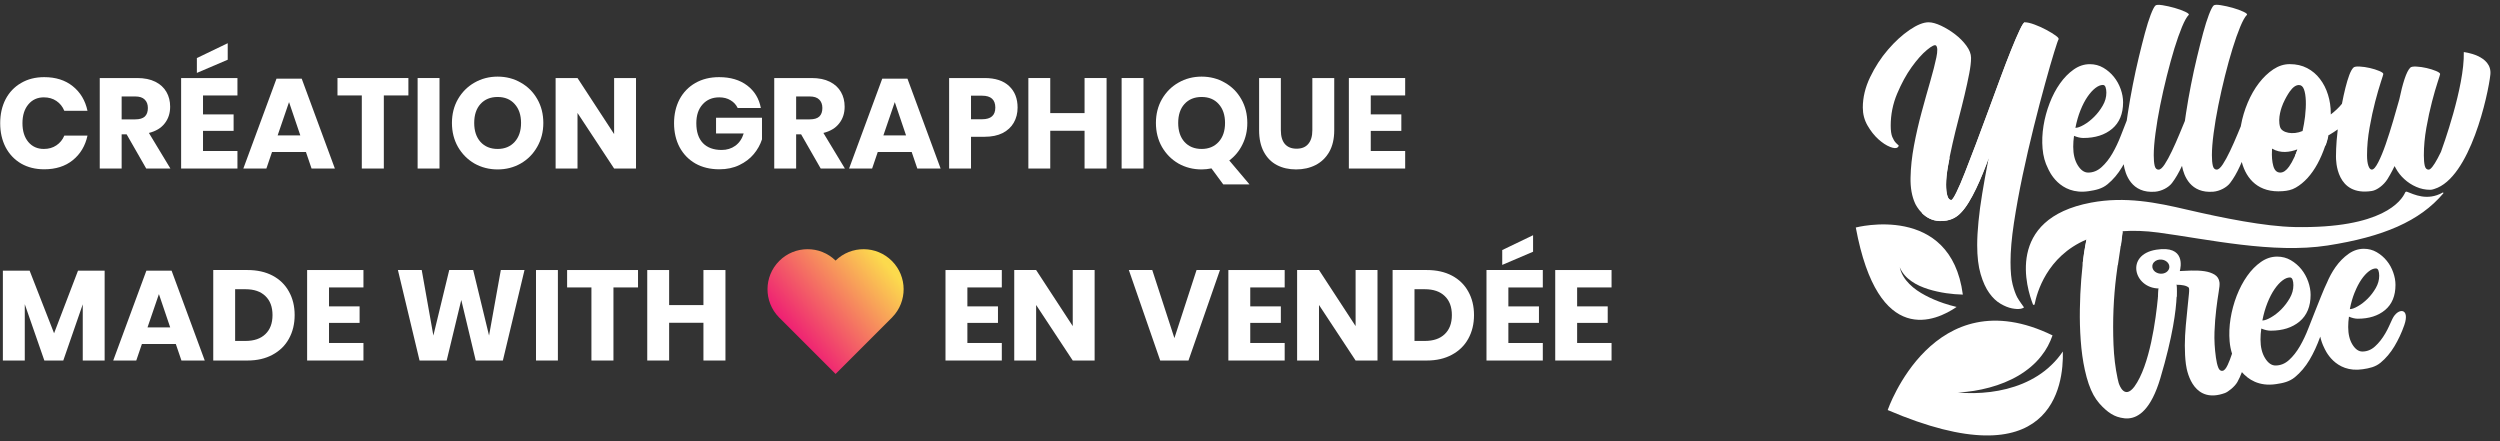 <svg xmlns="http://www.w3.org/2000/svg" width="187" height="33" viewBox="0 0 187 33" fill="none"><rect x="0" y="0" width="187" height="33" fill="#333333" stroke="none"/><g clip-path="url(#clip0_94_234)"><path d="M153.974 2.961C153.944 2.991 153.838 3.303 153.651 3.905C153.465 4.507 153.239 5.285 152.976 6.247C152.71 7.204 152.427 8.285 152.127 9.489C151.828 10.693 151.548 11.904 151.289 13.128C151.032 14.352 150.816 15.532 150.643 16.67C150.47 17.807 150.387 18.785 150.387 19.6C150.387 20.315 150.44 20.877 150.546 21.286C150.653 21.695 150.769 22.011 150.889 22.24C151.012 22.47 151.395 22.992 151.395 22.992C151.395 22.992 151.309 23.072 151.136 23.098C150.962 23.128 150.749 23.115 150.493 23.065C150.237 23.015 149.951 22.902 149.645 22.723C149.335 22.543 149.052 22.277 148.796 21.918C148.54 21.562 148.323 21.09 148.154 20.511C147.981 19.932 147.894 19.204 147.894 18.333C147.894 17.817 147.927 17.228 147.991 16.573C148.054 15.915 148.147 15.216 148.27 14.481C148.393 13.743 148.526 12.981 148.68 12.193C148.703 12.073 148.726 11.957 148.749 11.837C148.24 13.237 147.452 15.13 146.67 15.915C146.327 16.281 145.831 16.553 145.089 16.53C144.503 16.513 144.067 16.237 143.768 15.941C143.448 15.625 143.282 15.286 143.252 15.22C143.009 14.691 142.892 14.046 142.909 13.287C142.922 12.529 143.009 11.731 143.165 10.893C143.322 10.055 143.515 9.213 143.744 8.368C143.974 7.524 144.187 6.755 144.39 6.06C144.59 5.365 144.739 4.78 144.839 4.301C144.939 3.822 144.932 3.523 144.819 3.41C144.733 3.323 144.506 3.43 144.14 3.732C143.774 4.032 143.392 4.464 142.992 5.019C142.59 5.578 142.23 6.24 141.907 7.005C141.585 7.77 141.425 8.568 141.425 9.399C141.425 9.772 141.465 10.051 141.541 10.238C141.621 10.424 141.701 10.563 141.788 10.657C141.874 10.75 141.941 10.813 141.991 10.85C142.04 10.886 142.03 10.939 141.957 11.009C141.857 11.109 141.664 11.102 141.378 10.989C141.092 10.876 140.799 10.683 140.496 10.411C140.197 10.138 139.927 9.799 139.691 9.389C139.455 8.98 139.338 8.535 139.338 8.046C139.338 7.288 139.521 6.529 139.887 5.768C140.253 5.009 140.696 4.324 141.218 3.719C141.741 3.11 142.283 2.615 142.839 2.236C143.398 1.857 143.871 1.667 144.257 1.667C144.516 1.667 144.826 1.753 145.192 1.923C145.558 2.096 145.907 2.309 146.244 2.568C146.58 2.824 146.863 3.114 147.092 3.426C147.322 3.742 147.435 4.042 147.435 4.328C147.435 4.644 147.388 5.039 147.295 5.518C147.202 5.997 147.089 6.523 146.952 7.098C146.816 7.67 146.666 8.272 146.5 8.901C146.337 9.529 146.184 10.145 146.051 10.736C145.974 11.076 145.901 11.405 145.838 11.724C145.788 11.967 145.744 12.2 145.704 12.433C145.611 12.968 145.565 13.424 145.565 13.796C145.565 14.169 145.598 14.438 145.661 14.644C145.724 14.851 145.821 14.957 145.951 14.957C146.021 14.957 146.15 14.767 146.337 14.388C146.523 14.009 146.739 13.507 146.982 12.885C147.225 12.263 147.498 11.555 147.801 10.76C148.101 9.965 148.407 9.15 148.713 8.312C149.019 7.474 149.322 6.659 149.615 5.864C149.908 5.069 150.18 4.361 150.43 3.739C150.68 3.117 150.896 2.615 151.076 2.236C151.255 1.857 151.378 1.667 151.452 1.667C151.638 1.667 151.884 1.724 152.194 1.84C152.503 1.956 152.796 2.086 153.076 2.239C153.355 2.389 153.588 2.532 153.775 2.668C153.961 2.804 154.024 2.901 153.968 2.957L153.974 2.961Z" fill="white"></path><path d="M184.292 3.899C184.359 6.497 182.688 11.07 182.585 11.356C182.502 11.529 182.422 11.688 182.342 11.835C182.036 12.407 181.809 12.689 181.663 12.689C181.517 12.689 181.42 12.593 181.373 12.4C181.327 12.207 181.304 11.944 181.304 11.615C181.304 10.95 181.367 10.265 181.493 9.553C181.62 8.841 181.759 8.196 181.913 7.611C182.066 7.025 182.205 6.543 182.332 6.157C182.458 5.772 182.522 5.569 182.522 5.539C182.522 5.472 182.418 5.396 182.212 5.309C182.006 5.223 181.773 5.15 181.513 5.09C181.254 5.03 181.001 4.993 180.758 4.98C180.512 4.967 180.355 4.993 180.289 5.06C180.142 5.206 179.999 5.492 179.859 5.915C179.72 6.34 179.59 6.843 179.47 7.428C179.337 7.907 179.18 8.449 179.001 9.061C178.821 9.673 178.638 10.245 178.452 10.784C178.265 11.322 178.079 11.775 177.893 12.137C177.706 12.503 177.546 12.686 177.413 12.686C177.307 12.686 177.22 12.589 177.154 12.397C177.087 12.204 177.054 11.941 177.054 11.612C177.054 10.947 177.117 10.261 177.244 9.55C177.37 8.838 177.51 8.193 177.663 7.607C177.816 7.022 177.956 6.54 178.082 6.154C178.209 5.768 178.272 5.565 178.272 5.535C178.272 5.469 178.169 5.392 177.962 5.306C177.756 5.22 177.523 5.146 177.264 5.087C177.004 5.027 176.751 4.99 176.505 4.977C176.259 4.963 176.102 4.99 176.036 5.057C175.929 5.163 175.826 5.349 175.726 5.615C175.626 5.881 175.53 6.201 175.437 6.573C175.347 6.932 175.26 7.331 175.177 7.764C174.947 8.053 174.651 8.323 174.342 8.562C174.342 8.535 174.342 8.509 174.342 8.482C174.342 7.99 174.272 7.521 174.132 7.079C173.996 6.636 173.793 6.244 173.533 5.905C173.277 5.565 172.957 5.296 172.578 5.096C172.199 4.897 171.763 4.797 171.27 4.797C170.844 4.797 170.438 4.927 170.045 5.186C169.656 5.446 169.297 5.788 168.971 6.211C168.644 6.636 168.365 7.125 168.132 7.674C167.899 8.229 167.729 8.791 167.626 9.367C167.623 9.39 167.619 9.413 167.616 9.437C167.54 9.623 167.46 9.816 167.376 10.015C167.183 10.481 166.994 10.91 166.807 11.299C166.621 11.691 166.441 12.021 166.268 12.287C166.095 12.553 165.942 12.686 165.809 12.686C165.663 12.686 165.566 12.589 165.52 12.397C165.473 12.204 165.45 11.941 165.45 11.612C165.45 11.173 165.493 10.624 165.579 9.969C165.666 9.31 165.782 8.619 165.929 7.887C166.075 7.158 166.242 6.42 166.428 5.675C166.614 4.93 166.804 4.248 166.997 3.623C167.19 2.998 167.38 2.462 167.566 2.01C167.753 1.561 167.919 1.262 168.065 1.116C168.119 1.062 168.032 0.982 167.806 0.876C167.579 0.77 167.313 0.673 167.01 0.587C166.704 0.5 166.405 0.434 166.112 0.387C165.819 0.341 165.639 0.351 165.573 0.417C165.48 0.51 165.363 0.74 165.223 1.106C165.084 1.471 164.94 1.924 164.794 2.469C164.648 3.015 164.495 3.617 164.335 4.282C164.175 4.947 164.025 5.632 163.886 6.344C163.746 7.052 163.623 7.757 163.516 8.456C163.486 8.658 163.456 8.851 163.43 9.044C163.303 9.35 163.17 9.673 163.027 10.019C162.834 10.484 162.644 10.913 162.458 11.302C162.272 11.695 162.092 12.024 161.919 12.29C161.746 12.556 161.593 12.689 161.46 12.689C161.313 12.689 161.217 12.593 161.17 12.4C161.123 12.207 161.1 11.944 161.1 11.615C161.1 11.176 161.143 10.627 161.23 9.972C161.316 9.314 161.433 8.622 161.579 7.89C161.726 7.162 161.892 6.423 162.079 5.678C162.265 4.934 162.455 4.252 162.644 3.626C162.837 3.001 163.027 2.466 163.213 2.013C163.4 1.564 163.566 1.265 163.712 1.119C163.766 1.066 163.679 0.986 163.453 0.879C163.227 0.773 162.96 0.677 162.654 0.59C162.348 0.504 162.049 0.437 161.759 0.39C161.466 0.344 161.286 0.354 161.22 0.42C161.127 0.514 161.01 0.743 160.87 1.109C160.731 1.475 160.588 1.927 160.441 2.472C160.295 3.018 160.142 3.62 159.982 4.285C159.822 4.95 159.672 5.635 159.533 6.347C159.393 7.055 159.27 7.76 159.163 8.459C159.133 8.652 159.107 8.835 159.08 9.018C158.94 9.363 158.797 9.736 158.644 10.132C158.458 10.617 158.245 11.066 158.009 11.475C157.769 11.888 157.499 12.23 157.2 12.5C156.9 12.772 156.564 12.909 156.195 12.909C155.902 12.909 155.642 12.726 155.416 12.363C155.19 11.998 155.077 11.535 155.077 10.98C155.077 10.7 155.097 10.428 155.137 10.162C155.39 10.268 155.622 10.321 155.835 10.321C156.724 10.321 157.443 10.092 157.989 9.633C158.531 9.174 158.807 8.515 158.807 7.651C158.807 7.331 158.747 7.002 158.628 6.666C158.508 6.327 158.338 6.021 158.118 5.748C157.899 5.476 157.636 5.249 157.333 5.07C157.027 4.89 156.687 4.8 156.318 4.8C155.892 4.8 155.489 4.934 155.113 5.2C154.734 5.466 154.391 5.815 154.088 6.244C153.782 6.676 153.523 7.168 153.313 7.717C153.1 8.269 152.947 8.831 152.854 9.41C152.76 9.989 152.737 10.554 152.784 11.113C152.83 11.672 152.967 12.167 153.193 12.606C153.246 12.713 154.022 14.635 156.241 14.299C156.754 14.219 157.23 14.126 157.646 13.78C158.065 13.434 158.425 13.009 158.731 12.496C158.771 12.427 158.811 12.353 158.85 12.284C158.96 13.032 159.426 14.489 161.213 14.339C161.682 14.299 162.208 14.03 162.465 13.69C162.724 13.351 162.97 12.929 163.203 12.427C163.207 12.42 163.21 12.41 163.213 12.403C163.353 13.175 163.859 14.479 165.556 14.339C166.029 14.299 166.551 14.03 166.811 13.69C167.07 13.351 167.317 12.929 167.546 12.427C167.593 12.323 167.639 12.22 167.683 12.114C168.032 13.421 168.964 14.439 170.744 14.299C171.087 14.276 171.42 14.213 171.729 14.03C172.042 13.85 172.335 13.611 172.608 13.311C172.877 13.012 173.124 12.663 173.347 12.254C173.566 11.851 173.753 11.415 173.912 10.95C173.926 10.913 173.939 10.88 173.952 10.844C174.032 10.617 174.095 10.378 174.145 10.142C174.435 9.972 174.678 9.809 174.864 9.679C174.831 9.959 174.801 10.238 174.781 10.511C174.748 10.95 174.731 11.349 174.731 11.705C174.731 11.998 174.731 14.701 177.413 14.286C177.806 14.226 178.305 13.837 178.575 13.411C178.848 12.985 179.114 12.423 179.114 12.423C179.114 12.423 179.18 12.54 179.214 12.603C179.373 12.896 179.583 13.162 179.843 13.398C180.102 13.637 180.398 13.83 180.731 13.976C181.064 14.123 181.41 14.196 181.766 14.196C181.799 14.196 181.833 14.196 181.866 14.189H181.873C181.943 14.179 182.012 14.159 182.082 14.136C184.775 13.321 186.126 7.019 186.279 5.585C186.435 4.115 184.272 3.893 184.272 3.893L184.292 3.899ZM155.619 8.249C155.779 7.85 155.955 7.511 156.148 7.232C156.341 6.952 156.538 6.736 156.737 6.583C156.937 6.43 157.123 6.354 157.296 6.354C157.39 6.354 157.456 6.41 157.496 6.523C157.536 6.636 157.556 6.773 157.556 6.932C157.556 7.265 157.466 7.588 157.286 7.897C157.107 8.209 156.894 8.489 156.647 8.735C156.401 8.981 156.145 9.181 155.879 9.334C155.612 9.487 155.399 9.563 155.24 9.563C155.333 9.087 155.459 8.648 155.619 8.249ZM170.798 7.697C170.944 7.371 171.104 7.089 171.273 6.846C171.506 6.52 171.733 6.36 171.959 6.36C172.132 6.36 172.258 6.467 172.338 6.686C172.418 6.906 172.461 7.188 172.475 7.531C172.488 7.877 172.468 8.273 172.418 8.718C172.372 9.081 172.312 9.44 172.232 9.799C171.51 10.112 170.681 9.936 170.551 9.503C170.352 8.835 170.658 8.01 170.794 7.697H170.798ZM171.799 11.316C171.779 11.372 171.756 11.429 171.733 11.489C171.716 11.532 171.696 11.579 171.676 11.625C171.673 11.635 171.666 11.648 171.663 11.658C171.649 11.691 171.633 11.725 171.616 11.758C171.493 12.031 171.36 12.264 171.223 12.46C171.01 12.759 170.791 12.909 170.565 12.909C170.312 12.909 170.139 12.749 170.045 12.423C169.952 12.097 169.919 11.691 169.946 11.209C169.946 11.179 169.952 11.146 169.952 11.116C170.578 11.492 171.277 11.389 171.852 11.169C171.836 11.219 171.819 11.266 171.799 11.319V11.316Z" fill="white"></path><path d="M153.446 27.302C152.817 27.918 152.068 28.37 151.289 28.696C150.511 29.018 149.699 29.215 148.883 29.318C148.071 29.417 147.249 29.437 146.447 29.354C147.253 29.328 148.055 29.191 148.82 28.985C149.585 28.779 150.324 28.483 150.99 28.09C151.652 27.695 152.244 27.206 152.697 26.617C153.066 26.158 153.336 25.636 153.529 25.087C144.61 20.737 141.199 30.671 141.199 30.671C153.526 35.949 154.368 28.829 154.301 26.291C154.051 26.657 153.769 26.996 153.449 27.299L153.446 27.302Z" fill="white"></path><path d="M146.344 22.957C146.014 22.881 145.698 22.784 145.382 22.681C144.913 22.522 144.457 22.332 144.021 22.099C143.588 21.87 143.166 21.594 142.82 21.241C142.47 20.892 142.197 20.46 142.101 19.991C142.284 20.44 142.613 20.786 142.986 21.042C143.359 21.308 143.791 21.487 144.227 21.627C144.663 21.763 145.116 21.863 145.572 21.93C145.984 21.989 146.42 22.029 146.82 22.036C145.918 15.148 138.813 17.017 138.813 17.017C140.49 26.054 144.833 24.002 146.347 22.964L146.344 22.957Z" fill="white"></path><path d="M182.71 14.408C181.552 15.05 180.57 14.541 180.041 14.342C179.987 14.322 179.928 14.348 179.904 14.402C179.641 14.997 178.24 17.112 171.625 16.982C169.428 16.939 166.297 16.314 163.584 15.682C161.315 15.15 158.972 14.674 156.41 15.156C149.94 16.374 151.614 21.622 152.063 22.766C152.09 22.829 152.18 22.822 152.193 22.753C152.35 21.934 153.085 19.187 156.064 17.92C156.004 18.223 155.94 18.562 155.884 18.928C155.847 19.171 155.814 19.423 155.784 19.683C155.777 19.719 155.774 19.753 155.771 19.789H155.781C155.741 20.139 155.707 20.508 155.677 20.897C155.621 21.618 155.584 22.367 155.574 23.138C155.561 23.913 155.581 24.688 155.638 25.466C155.694 26.245 155.794 26.98 155.944 27.661C156.113 28.436 156.33 29.065 156.593 29.544C156.859 30.026 157.168 30.345 157.465 30.615C157.764 30.884 158.064 31.067 158.363 31.17C158.549 31.23 158.712 31.267 158.869 31.283C158.886 31.283 158.902 31.287 158.922 31.29C158.952 31.29 158.979 31.297 159.005 31.297C159.039 31.297 159.075 31.297 159.109 31.297C159.122 31.297 159.138 31.297 159.152 31.297C159.158 31.297 159.165 31.297 159.172 31.297C159.984 31.257 160.909 30.591 161.591 28.3C162.536 25.124 162.769 23.192 162.812 22.184C162.836 21.608 162.799 21.336 162.792 21.299C163.015 21.299 163.205 21.316 163.355 21.349C163.508 21.382 163.624 21.436 163.708 21.502C163.751 21.535 163.761 21.685 163.734 21.961C163.708 22.234 163.671 22.573 163.631 22.979C163.591 23.384 163.548 23.843 163.498 24.346C163.451 24.851 163.428 25.35 163.425 25.842C163.425 26.334 163.448 26.8 163.505 27.239C163.608 28.034 164.174 30.219 166.43 29.398C166.649 29.318 167.149 28.939 167.355 28.576C167.478 28.357 167.591 28.11 167.694 27.834C168.154 28.363 168.956 28.928 170.247 28.732C170.763 28.656 171.239 28.559 171.658 28.213C172.077 27.868 172.443 27.435 172.749 26.923C173.056 26.411 173.328 25.812 173.545 25.207C173.545 25.197 173.551 25.19 173.555 25.18C173.621 25.476 173.718 25.756 173.848 26.012C173.898 26.112 174.633 27.938 176.74 27.618C177.225 27.545 177.675 27.455 178.071 27.126C178.467 26.8 178.809 26.391 179.102 25.905C179.392 25.42 179.641 24.894 179.841 24.319C180.297 23.002 179.355 23.002 178.946 23.863C178.736 24.309 178.65 24.542 178.423 24.934C178.197 25.323 177.941 25.649 177.658 25.905C177.375 26.165 177.056 26.294 176.703 26.294C176.427 26.294 176.18 26.122 175.964 25.776C175.751 25.43 175.645 24.991 175.645 24.462C175.645 24.196 175.665 23.94 175.701 23.687C175.941 23.787 176.16 23.84 176.363 23.84C177.209 23.84 177.888 23.621 178.407 23.188C178.923 22.753 179.182 22.127 179.182 21.309C179.182 21.006 179.126 20.694 179.012 20.375C178.899 20.052 178.74 19.763 178.53 19.507C178.32 19.247 178.071 19.034 177.781 18.865C177.492 18.695 177.169 18.609 176.816 18.609C176.413 18.609 176.031 18.735 175.671 18.988C175.312 19.241 174.986 19.57 174.696 19.979C174.44 20.341 174.22 20.75 174.034 21.199C174.034 21.206 174.027 21.209 174.024 21.216C173.878 21.489 173.368 22.782 173.202 23.198C173.036 23.611 172.859 24.063 172.67 24.549C172.483 25.037 172.27 25.486 172.031 25.899C171.791 26.311 171.521 26.657 171.219 26.93C170.919 27.202 170.583 27.339 170.207 27.339C169.914 27.339 169.651 27.156 169.425 26.787C169.199 26.421 169.085 25.955 169.085 25.396C169.085 25.117 169.105 24.845 169.145 24.575C169.398 24.681 169.631 24.735 169.848 24.735C170.743 24.735 171.462 24.505 172.011 24.046C172.556 23.587 172.833 22.922 172.833 22.054C172.833 21.735 172.773 21.402 172.653 21.063C172.533 20.724 172.363 20.415 172.144 20.142C171.924 19.869 171.658 19.643 171.352 19.463C171.046 19.284 170.703 19.194 170.33 19.194C169.904 19.194 169.498 19.327 169.119 19.593C168.739 19.859 168.393 20.208 168.087 20.644C167.781 21.076 167.521 21.572 167.305 22.124C167.092 22.679 166.939 23.245 166.846 23.823C166.753 24.405 166.729 24.974 166.776 25.533C166.803 25.862 166.866 26.168 166.956 26.454C166.849 26.78 166.743 27.059 166.633 27.292C166.503 27.575 166.373 27.721 166.243 27.738C166.104 27.758 165.994 27.675 165.924 27.488C165.851 27.302 165.794 27.056 165.751 26.747C165.658 26.075 165.621 25.433 165.644 24.821C165.671 24.206 165.711 23.651 165.774 23.148C165.834 22.649 165.894 22.22 165.954 21.864C166.017 21.509 166.037 21.259 166.017 21.116C165.981 20.86 165.857 20.667 165.651 20.541C165.441 20.415 165.185 20.328 164.886 20.285C164.586 20.242 164.253 20.228 163.894 20.238C163.604 20.245 163.322 20.258 163.049 20.275C163.119 20.019 163.505 18.323 161.288 18.678C158.955 19.054 159.611 21.542 161.468 21.578C161.458 21.708 161.441 21.944 161.411 22.26C161.262 23.833 160.812 27.335 159.648 28.925C158.919 29.886 158.539 28.845 158.476 28.642C158.45 28.536 158.423 28.43 158.396 28.31C158.227 27.522 158.127 26.68 158.09 25.782C158.054 24.888 158.054 24.003 158.09 23.132C158.127 22.26 158.197 21.439 158.293 20.667C158.33 20.375 158.37 20.099 158.403 19.836H158.416C158.416 19.836 158.5 19.284 158.589 18.678C158.603 18.575 158.619 18.469 158.633 18.363C158.693 17.927 158.746 17.511 158.766 17.295C159.561 17.238 160.446 17.262 161.445 17.395C165.142 17.893 170.034 18.994 174.101 18.363C178.267 17.714 181.002 16.547 182.756 14.468C182.79 14.428 182.743 14.375 182.696 14.402L182.71 14.408ZM176.131 21.875C176.28 21.495 176.45 21.176 176.63 20.91C176.813 20.644 176.999 20.441 177.189 20.295C177.378 20.148 177.555 20.079 177.718 20.079C177.804 20.079 177.871 20.132 177.908 20.238C177.944 20.345 177.964 20.474 177.964 20.627C177.964 20.943 177.878 21.249 177.708 21.545C177.538 21.841 177.335 22.107 177.102 22.34C176.869 22.573 176.626 22.762 176.373 22.905C176.121 23.052 175.921 23.122 175.768 23.122C175.854 22.669 175.974 22.254 176.127 21.875H176.131ZM169.605 22.653C169.764 22.254 169.941 21.914 170.134 21.632C170.327 21.352 170.523 21.136 170.723 20.983C170.922 20.83 171.109 20.754 171.285 20.754C171.378 20.754 171.445 20.81 171.485 20.923C171.525 21.036 171.545 21.173 171.545 21.332C171.545 21.665 171.455 21.991 171.275 22.303C171.095 22.616 170.882 22.895 170.636 23.145C170.39 23.391 170.13 23.591 169.864 23.744C169.598 23.897 169.385 23.973 169.225 23.973C169.318 23.494 169.445 23.052 169.605 22.653ZM161.205 20.331C161.065 20.222 160.979 20.062 160.995 19.889C161.012 19.689 161.158 19.526 161.365 19.453C161.458 19.42 161.564 19.407 161.678 19.417C162.027 19.447 162.293 19.706 162.267 19.999C162.24 20.288 161.941 20.501 161.588 20.471C161.441 20.458 161.312 20.404 161.208 20.331H161.205Z" fill="white"></path><path d="M158.78 17.306C158.76 17.522 158.707 17.938 158.647 18.373C157.392 18.586 156.404 19.201 155.791 19.69C155.821 19.431 155.855 19.178 155.891 18.935C155.948 18.57 156.011 18.227 156.071 17.928C157.142 17.266 158.786 17.309 158.786 17.309L158.78 17.306Z" fill="white"></path><path d="M162.813 22.194C162.657 22.157 162.098 22.52 161.412 22.267C161.442 21.951 161.459 21.715 161.469 21.585C161.499 21.585 162.327 21.605 162.793 21.306C162.8 21.346 162.836 21.622 162.813 22.194Z" fill="white"></path><path d="M174.165 10.151C174.116 10.384 174.052 10.627 173.972 10.853C173.117 11.428 172.255 11.611 171.663 11.661C171.67 11.651 171.673 11.638 171.676 11.628C171.696 11.582 171.716 11.535 171.733 11.492C171.756 11.432 171.779 11.375 171.799 11.319C171.819 11.265 171.836 11.219 171.853 11.169L174.165 10.151Z" fill="white"></path><path d="M151.461 1.675L148.749 11.842C148.24 13.242 147.451 15.134 146.669 15.919C146.327 16.285 145.831 16.558 145.089 16.535C144.503 16.518 144.067 16.242 143.767 15.946L145.844 11.735C145.794 11.978 145.751 12.211 145.711 12.444C145.618 12.979 145.571 13.435 145.571 13.807C145.571 14.18 145.604 14.449 145.668 14.655C145.731 14.862 145.827 14.968 145.957 14.968C146.027 14.968 146.157 14.778 146.343 14.399C146.53 14.02 146.746 13.518 146.989 12.896C147.232 12.274 147.505 11.566 147.807 10.771C148.107 9.976 148.413 9.161 148.719 8.323C149.025 7.485 149.328 6.67 149.621 5.875C149.914 5.08 150.187 4.372 150.436 3.75C150.686 3.128 150.902 2.626 151.082 2.247C151.262 1.868 151.385 1.678 151.458 1.678L151.461 1.675Z" fill="white"></path></g><path d="M3.308 5.77C4.17 5.77 4.881 5.996 5.443 6.449C6.011 6.903 6.378 7.515 6.544 8.288H4.811C4.683 7.975 4.485 7.729 4.217 7.55C3.956 7.372 3.643 7.282 3.279 7.282C2.8 7.282 2.414 7.458 2.121 7.809C1.827 8.16 1.68 8.629 1.68 9.216C1.68 9.804 1.827 10.273 2.121 10.624C2.414 10.968 2.8 11.141 3.279 11.141C3.643 11.141 3.956 11.051 4.217 10.873C4.485 10.694 4.683 10.451 4.811 10.145H6.544C6.378 10.911 6.011 11.524 5.443 11.983C4.881 12.437 4.17 12.663 3.308 12.663C2.65 12.663 2.073 12.52 1.575 12.232C1.077 11.939 0.691 11.53 0.416 11.007C0.148 10.483 0.014 9.887 0.014 9.216C0.014 8.546 0.148 7.949 0.416 7.426C0.691 6.903 1.077 6.497 1.575 6.21C2.073 5.916 2.65 5.77 3.308 5.77Z" fill="white"></path><path d="M10.937 12.606L9.472 10.049H9.099V12.606H7.461V5.837H10.257C10.793 5.837 11.246 5.929 11.617 6.114C11.987 6.299 12.265 6.555 12.45 6.88C12.635 7.199 12.727 7.566 12.727 7.981C12.727 8.473 12.59 8.891 12.316 9.235C12.048 9.58 11.655 9.816 11.138 9.944L12.746 12.606H10.937ZM9.099 8.929H10.114C10.439 8.929 10.678 8.859 10.832 8.718C10.985 8.572 11.061 8.358 11.061 8.077C11.061 7.809 10.982 7.598 10.822 7.445C10.669 7.292 10.433 7.215 10.114 7.215H9.099V8.929Z" fill="white"></path><path d="M15.185 7.139V8.556H17.474V9.791H15.185V11.294H17.761V12.606H13.548V5.837H17.761V7.139H15.185ZM17.033 4.468L14.726 5.454V4.343L17.033 3.232V4.468Z" fill="white"></path><path d="M22.884 11.37H20.347L19.926 12.606H18.202L20.682 5.884H22.568L25.048 12.606H23.305L22.884 11.37ZM22.463 10.126L21.62 7.637L20.768 10.126H22.463Z" fill="white"></path><path d="M30.548 5.837V7.139H28.71V12.606H27.063V7.139H25.244V5.837H30.548Z" fill="white"></path><path d="M32.875 5.837V12.606H31.238V5.837H32.875Z" fill="white"></path><path d="M37.223 5.731C37.861 5.731 38.439 5.881 38.956 6.181C39.479 6.475 39.891 6.887 40.191 7.416C40.491 7.94 40.641 8.533 40.641 9.197C40.641 9.861 40.487 10.458 40.181 10.988C39.881 11.517 39.469 11.932 38.946 12.232C38.429 12.526 37.855 12.673 37.223 12.673C36.591 12.673 36.013 12.526 35.49 12.232C34.973 11.932 34.561 11.517 34.255 10.988C33.955 10.458 33.805 9.861 33.805 9.197C33.805 8.533 33.955 7.94 34.255 7.416C34.561 6.887 34.973 6.475 35.49 6.181C36.013 5.881 36.591 5.731 37.223 5.731ZM37.223 7.254C36.687 7.254 36.259 7.429 35.94 7.78C35.627 8.125 35.471 8.597 35.471 9.197C35.471 9.791 35.627 10.263 35.94 10.614C36.259 10.965 36.687 11.141 37.223 11.141C37.752 11.141 38.177 10.965 38.496 10.614C38.815 10.263 38.975 9.791 38.975 9.197C38.975 8.604 38.815 8.131 38.496 7.78C38.183 7.429 37.759 7.254 37.223 7.254Z" fill="white"></path><path d="M47.573 12.606H45.936L43.198 8.45V12.606H41.56V5.837H43.198L45.936 10.03V5.837H47.573V12.606Z" fill="white"></path><path d="M53.79 5.77C54.639 5.77 55.337 5.977 55.886 6.392C56.435 6.807 56.777 7.369 56.911 8.077H55.178C55.063 7.834 54.887 7.643 54.651 7.503C54.415 7.356 54.131 7.282 53.799 7.282C53.282 7.282 52.867 7.458 52.554 7.809C52.242 8.154 52.085 8.623 52.085 9.216C52.085 9.861 52.248 10.356 52.574 10.7C52.906 11.045 53.375 11.217 53.981 11.217C54.37 11.217 54.712 11.112 55.005 10.901C55.299 10.684 55.507 10.378 55.628 9.982H53.56V8.805H56.997V10.423C56.869 10.818 56.665 11.185 56.384 11.524C56.103 11.862 55.743 12.136 55.302 12.347C54.868 12.558 54.37 12.663 53.809 12.663C53.126 12.663 52.529 12.52 52.018 12.232C51.508 11.939 51.112 11.53 50.831 11.007C50.557 10.483 50.419 9.887 50.419 9.216C50.419 8.546 50.557 7.949 50.831 7.426C51.112 6.903 51.505 6.497 52.009 6.21C52.519 5.916 53.113 5.77 53.79 5.77Z" fill="white"></path><path d="M61.389 12.606L59.924 10.049H59.551V12.606H57.913V5.837H60.709C61.245 5.837 61.698 5.929 62.069 6.114C62.439 6.299 62.717 6.555 62.902 6.88C63.087 7.199 63.179 7.566 63.179 7.981C63.179 8.473 63.042 8.891 62.767 9.235C62.499 9.58 62.107 9.816 61.59 9.944L63.198 12.606H61.389ZM59.551 8.929H60.566C60.891 8.929 61.13 8.859 61.283 8.718C61.437 8.572 61.513 8.358 61.513 8.077C61.513 7.809 61.434 7.598 61.274 7.445C61.121 7.292 60.885 7.215 60.566 7.215H59.551V8.929Z" fill="white"></path><path d="M68.194 11.37H65.656L65.235 12.606H63.512L65.992 5.884H67.878L70.358 12.606H68.615L68.194 11.37ZM67.772 10.126L66.93 7.637L66.078 10.126H67.772Z" fill="white"></path><path d="M72.631 10.231V12.606H70.994V5.837H73.646C74.45 5.837 75.063 6.038 75.484 6.44C75.906 6.836 76.116 7.372 76.116 8.048C76.116 8.47 76.02 8.846 75.829 9.178C75.644 9.504 75.366 9.762 74.996 9.954C74.626 10.139 74.176 10.231 73.646 10.231H72.631ZM73.464 8.92C74.121 8.92 74.45 8.629 74.45 8.048C74.45 7.455 74.121 7.158 73.464 7.158H72.631V8.92H73.464Z" fill="white"></path><path d="M82.772 5.837V12.606H81.125V9.781H78.559V12.606H76.922V5.837H78.559V8.46H81.125V5.837H82.772Z" fill="white"></path><path d="M85.534 5.837V12.606H83.897V5.837H85.534Z" fill="white"></path><path d="M91.499 13.793L90.618 12.596C90.363 12.647 90.117 12.673 89.881 12.673C89.249 12.673 88.672 12.526 88.148 12.232C87.631 11.932 87.219 11.517 86.913 10.988C86.613 10.458 86.463 9.861 86.463 9.197C86.463 8.533 86.613 7.94 86.913 7.416C87.219 6.887 87.631 6.475 88.148 6.181C88.672 5.881 89.249 5.731 89.881 5.731C90.519 5.731 91.097 5.881 91.614 6.181C92.138 6.475 92.549 6.887 92.849 7.416C93.149 7.94 93.299 8.533 93.299 9.197C93.299 9.784 93.178 10.321 92.935 10.806C92.699 11.291 92.371 11.69 91.949 12.002L93.462 13.793H91.499ZM88.129 9.197C88.129 9.791 88.285 10.263 88.598 10.614C88.917 10.965 89.345 11.141 89.881 11.141C90.411 11.141 90.835 10.965 91.155 10.614C91.474 10.263 91.633 9.791 91.633 9.197C91.633 8.604 91.474 8.131 91.155 7.78C90.842 7.429 90.417 7.254 89.881 7.254C89.345 7.254 88.917 7.429 88.598 7.78C88.285 8.125 88.129 8.597 88.129 9.197Z" fill="white"></path><path d="M95.808 5.837V9.743C95.808 10.19 95.907 10.531 96.105 10.767C96.309 11.004 96.603 11.122 96.986 11.122C97.369 11.122 97.659 11.004 97.857 10.767C98.061 10.531 98.163 10.19 98.163 9.743V5.837H99.801V9.743C99.801 10.381 99.676 10.921 99.427 11.361C99.178 11.795 98.837 12.124 98.403 12.347C97.975 12.564 97.49 12.673 96.948 12.673C96.405 12.673 95.926 12.564 95.511 12.347C95.097 12.13 94.771 11.801 94.535 11.361C94.299 10.921 94.181 10.381 94.181 9.743V5.837H95.808Z" fill="white"></path><path d="M102.532 7.139V8.556H104.82V9.791H102.532V11.294H105.107V12.606H100.895V5.837H105.107V7.139H102.532Z" fill="white"></path><path d="M7.827 20.246V26.967H6.19V22.764L4.734 26.967H3.317L1.853 22.754V26.967H0.215V20.246H2.216L4.045 24.928L5.835 20.246H7.827Z" fill="white"></path><path d="M13.151 25.732H10.614L10.193 26.967H8.469L10.949 20.246H12.835L15.315 26.967H13.572L13.151 25.732ZM12.73 24.487L11.887 21.998L11.035 24.487H12.73Z" fill="white"></path><path d="M22.04 23.568C22.04 24.232 21.897 24.822 21.61 25.339C21.329 25.85 20.92 26.249 20.384 26.536C19.854 26.823 19.229 26.967 18.508 26.967H15.951V20.198H18.508C19.235 20.198 19.864 20.338 20.394 20.619C20.923 20.9 21.329 21.296 21.61 21.806C21.897 22.317 22.04 22.904 22.04 23.568ZM18.364 25.502C19.002 25.502 19.497 25.333 19.848 24.995C20.205 24.656 20.384 24.181 20.384 23.568C20.384 22.955 20.205 22.48 19.848 22.142C19.497 21.803 19.002 21.634 18.364 21.634H17.588V25.502H18.364Z" fill="white"></path><path d="M24.61 21.5V22.917H26.898V24.152H24.61V25.655H27.186V26.967H22.973V20.198H27.186V21.5H24.61Z" fill="white"></path><path d="M39.233 20.198L37.615 26.967H35.585L34.503 22.438L33.412 26.967H31.382L29.764 20.198H31.545L32.416 25.1L33.603 20.198H35.394L36.581 25.1L37.462 20.198H39.233Z" fill="white"></path><path d="M41.73 20.198V26.967H40.093V20.198H41.73Z" fill="white"></path><path d="M47.724 20.198V21.5H45.886V26.967H44.239V21.5H42.42V20.198H47.724Z" fill="white"></path><path d="M54.264 20.198V26.967H52.617V24.143H50.051V26.967H48.414V20.198H50.051V22.821H52.617V20.198H54.264Z" fill="white"></path><path d="M72.36 21.5V22.917H74.648V24.152H72.36V25.655H74.935V26.967H70.723V20.198H74.935V21.5H72.36Z" fill="white"></path><path d="M81.878 26.967H80.241L77.502 22.812V26.967H75.865V20.198H77.502L80.241 24.392V20.198H81.878V26.967Z" fill="white"></path><path d="M86.189 20.198L87.845 25.291L89.502 20.198H91.254L88.898 26.967H86.783L84.437 20.198H86.189Z" fill="white"></path><path d="M93.519 21.5V22.917H95.807V24.152H93.519V25.655H96.094V26.967H91.882V20.198H96.094V21.5H93.519Z" fill="white"></path><path d="M103.037 26.967H101.399L98.661 22.812V26.967H97.024V20.198H98.661L101.399 24.392V20.198H103.037V26.967Z" fill="white"></path><path d="M110.256 23.568C110.256 24.232 110.113 24.822 109.826 25.339C109.545 25.85 109.136 26.249 108.6 26.536C108.07 26.823 107.445 26.967 106.724 26.967H104.167V20.198H106.724C107.451 20.198 108.08 20.338 108.61 20.619C109.139 20.9 109.545 21.296 109.826 21.806C110.113 22.317 110.256 22.904 110.256 23.568ZM106.58 25.502C107.218 25.502 107.713 25.333 108.064 24.995C108.421 24.656 108.6 24.181 108.6 23.568C108.6 22.955 108.421 22.48 108.064 22.142C107.713 21.803 107.218 21.634 106.58 21.634H105.804V25.502H106.58Z" fill="white"></path><path d="M112.826 21.5V22.917H115.114V24.152H112.826V25.655H115.402V26.967H111.189V20.198H115.402V21.5H112.826ZM114.674 18.829L112.367 19.815V18.704L114.674 17.594V18.829Z" fill="white"></path><path d="M117.969 21.5V22.917H120.257V24.152H117.969V25.655H120.544V26.967H116.331V20.198H120.544V21.5H117.969Z" fill="white"></path><path fill-rule="evenodd" clip-rule="evenodd" d="M66.74 23.731C67.884 22.558 67.876 20.68 66.714 19.518C65.552 18.356 63.674 18.347 62.501 19.491C61.328 18.347 59.45 18.356 58.288 19.518C57.126 20.68 57.117 22.558 58.261 23.731L58.261 23.732L62.501 27.972L66.741 23.732L66.74 23.731Z" fill="url(#paint0_linear_94_234)"></path><defs><linearGradient id="paint0_linear_94_234" x1="66.723" y1="20.305" x2="59.959" y2="25.976" gradientUnits="userSpaceOnUse"><stop stop-color="#FCDA4D"></stop><stop offset="1" stop-color="#EE1C74"></stop></linearGradient><clipPath id="clip0_94_234"><rect width="47.559" height="32.261" fill="white" transform="translate(138.79 0.325)"></rect></clipPath></defs></svg>
